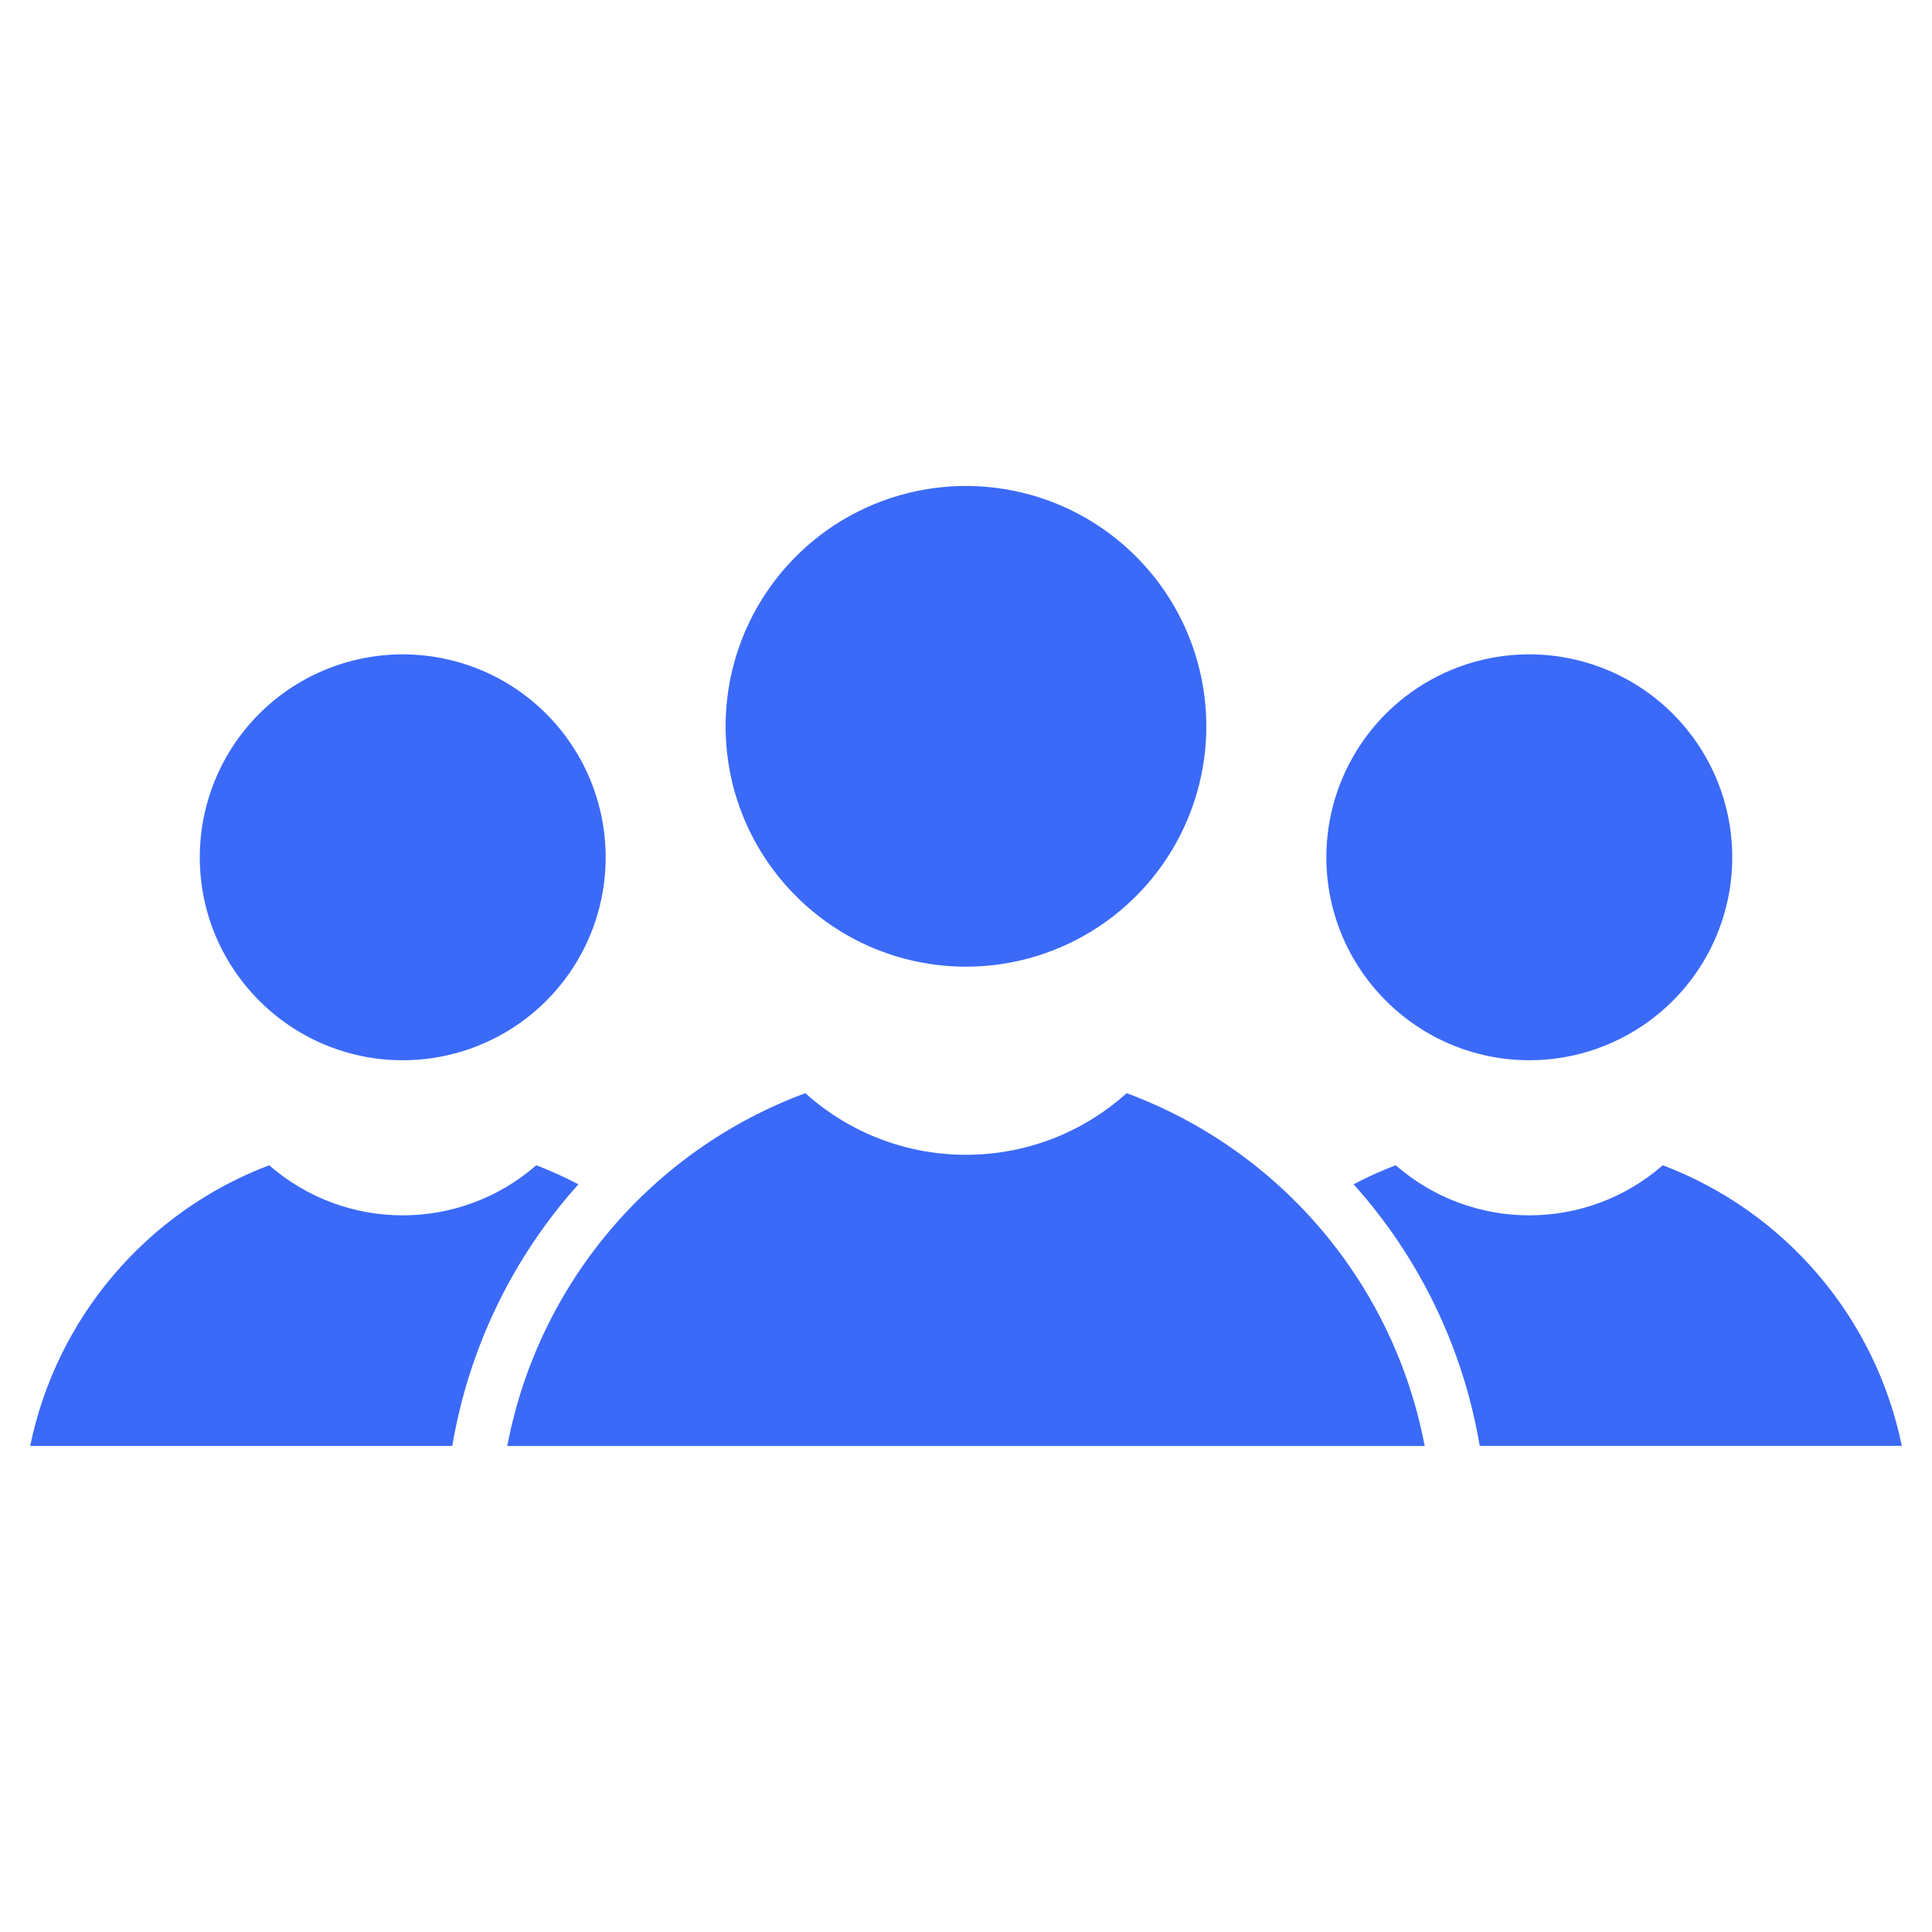 <?xml version="1.0" encoding="UTF-8"?>
<svg width="90px" height="90px" version="1.1" viewBox="0 0 100 100" xmlns="http://www.w3.org/2000/svg">
 <path d="m68.652 44.375c0-4.25 2.559-8.078 6.484-9.707 3.926-1.625 8.441-0.727 11.449 2.277 3.004 3.004 3.902 7.523 2.277 11.449-1.629 3.926-5.457 6.484-9.707 6.484-5.797-0.008-10.496-4.707-10.504-10.504zm-40.895 15.938c-3.961 3.457-9.867 3.457-13.824 0-6.34 2.406-11.008 7.891-12.371 14.531h21.848c0.848-5.043 3.113-9.738 6.527-13.543-0.707-0.371-1.434-0.703-2.18-0.988zm30.559-3.731c-4.731 4.254-11.902 4.254-16.633 0-7.988 2.965-13.84 9.891-15.426 18.262h47.484c-1.586-8.371-7.438-15.297-15.426-18.262zm27.75 3.731c-3.957 3.457-9.863 3.457-13.824 0-0.746 0.285-1.473 0.613-2.18 0.984 3.414 3.805 5.68 8.5 6.527 13.539h21.848c-1.363-6.637-6.031-12.117-12.371-14.523zm-65.223-5.434c4.25 0 8.082-2.559 9.707-6.484s0.727-8.445-2.277-11.449c-3.004-3.004-7.523-3.902-11.449-2.277s-6.484 5.457-6.484 9.707c0.008 5.797 4.707 10.496 10.504 10.504zm29.156-4.844c5.031 0 9.566-3.031 11.492-7.68 1.926-4.648 0.863-10-2.695-13.555-3.559-3.559-8.91-4.625-13.559-2.699-4.648 1.926-7.68 6.461-7.68 11.496 0.008 6.867 5.574 12.43 12.441 12.438z" fill="#3b6af9"/>
</svg>
